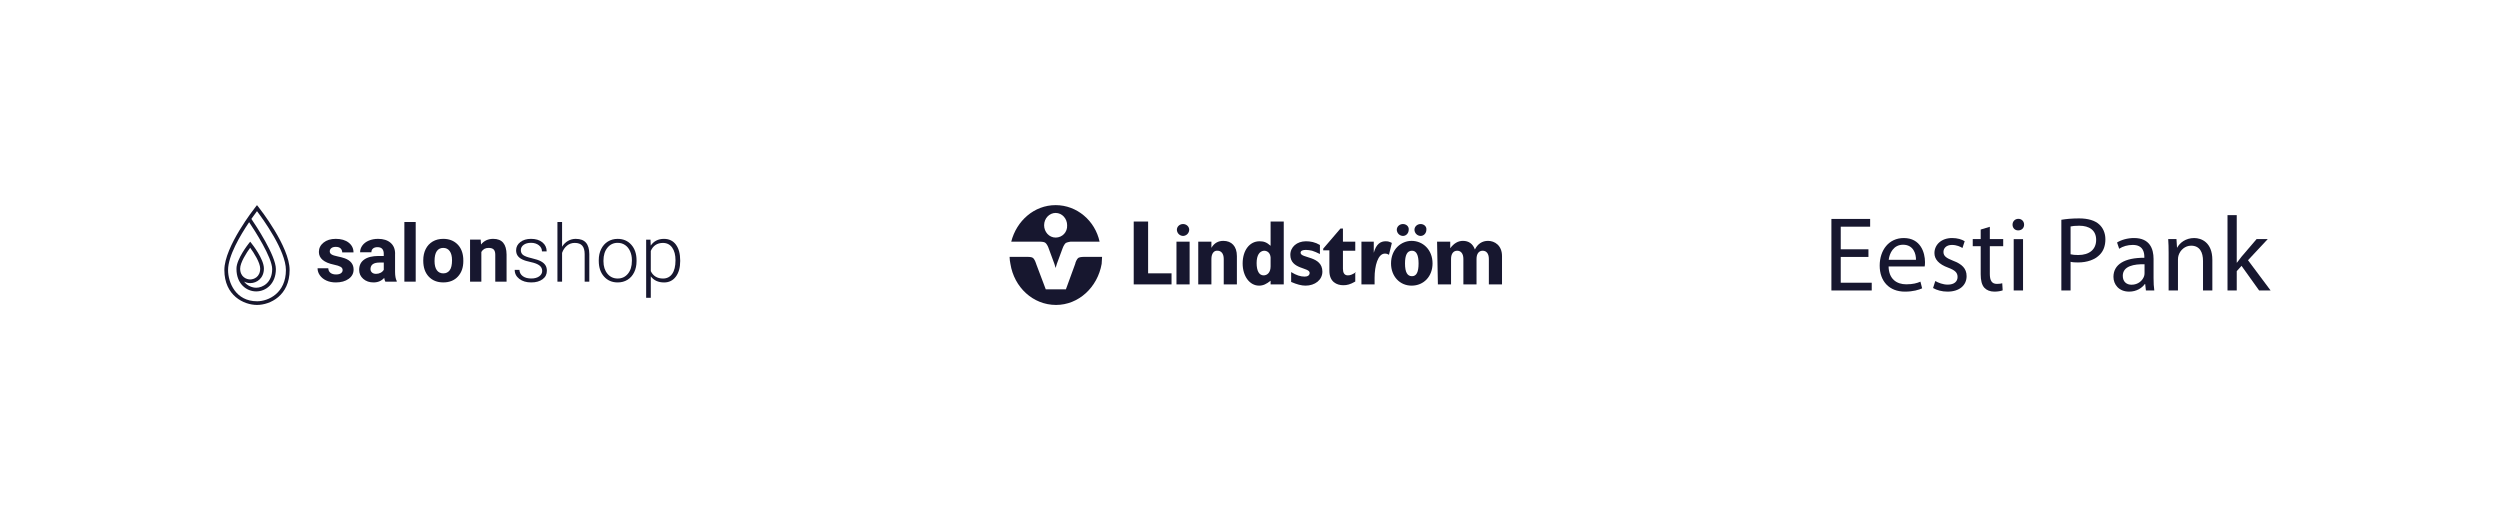 <svg xmlns="http://www.w3.org/2000/svg" width="390" height="80" viewBox="0 0 390 80" fill="none"><rect width="390" height="80" fill="white"></rect><path d="M198.213 44.368H200.265V34.563H198.213V38.344C197.572 37.767 197.123 37.639 196.482 37.639C194.943 37.639 193.853 39.049 193.853 41.1C193.853 43.086 194.943 44.56 196.418 44.56C197.059 44.56 197.572 44.304 198.213 43.791V44.368ZM198.213 41.548C198.213 42.509 197.7 42.958 197.123 42.958C196.418 42.958 196.033 42.253 196.033 41.035C196.033 39.818 196.482 39.177 197.187 39.113C197.892 39.113 198.277 39.69 198.213 40.459V41.548ZM223.477 41.1C223.477 38.921 221.938 37.575 220.207 37.575C218.604 37.575 217.001 38.857 217.001 41.1C217.001 43.086 218.348 44.56 220.207 44.56C222.131 44.56 223.477 43.086 223.477 41.1ZM221.297 41.1C221.297 42.445 220.977 43.086 220.271 43.086C219.566 43.086 219.181 42.509 219.181 41.1C219.181 39.818 219.502 39.113 220.271 39.113C220.977 39.113 221.297 39.818 221.297 41.1ZM218.86 34.948C218.348 34.948 217.899 35.332 217.899 35.845C217.905 36.098 218.009 36.339 218.188 36.518C218.367 36.696 218.607 36.8 218.86 36.806C219.373 36.806 219.758 36.358 219.758 35.845C219.822 35.332 219.373 34.948 218.86 34.948ZM221.618 34.948C221.105 34.948 220.656 35.332 220.656 35.845C220.662 36.098 220.766 36.339 220.945 36.518C221.124 36.696 221.365 36.8 221.618 36.806C222.131 36.806 222.515 36.358 222.515 35.845C222.58 35.332 222.131 34.948 221.618 34.948ZM224.311 44.368H226.363V40.395C226.363 39.562 226.748 39.113 227.325 39.113C227.902 39.113 228.287 39.562 228.287 40.395V44.368H230.338V40.395C230.338 39.562 230.723 39.113 231.3 39.113C231.877 39.113 232.262 39.562 232.262 40.395V44.368H234.314V39.946C234.314 38.28 233.16 37.575 232.134 37.575C231.236 37.575 230.531 38.024 230.082 38.921C229.761 38.024 229.12 37.575 228.222 37.575C227.453 37.575 226.812 37.96 226.235 38.729V37.703H224.183L224.311 44.368ZM211.551 42.445C210.973 42.83 210.653 42.958 210.268 42.958C209.691 42.958 209.499 42.509 209.499 41.933V39.113H211.422V37.703H209.499V35.653H209.114L206.421 38.793V39.049H207.383V42.253C207.383 43.983 208.537 44.496 209.563 44.496C210.14 44.496 210.653 44.368 211.422 43.919V42.445H211.551ZM201.419 43.983C202.317 44.368 203.022 44.56 203.663 44.56C205.138 44.56 206.292 43.663 206.292 42.381C206.292 39.882 202.894 40.331 202.894 39.434C202.894 39.113 203.215 38.985 203.728 38.985C204.048 38.985 204.369 39.049 204.689 39.113C205.074 39.241 205.395 39.37 205.908 39.626V38.216C205.138 37.767 204.433 37.639 203.728 37.639C202.317 37.639 201.291 38.536 201.291 39.754C201.291 42.061 204.305 41.676 204.305 42.573C204.305 42.958 203.984 43.15 203.535 43.15C202.894 43.15 202.253 42.958 201.419 42.445V43.983ZM186.927 44.368H188.979V40.395C188.979 39.498 189.428 39.049 189.941 39.113C190.454 39.113 190.903 39.498 190.903 40.395V44.368H192.955V39.946C192.955 38.408 192.121 37.575 190.839 37.575C190.069 37.575 189.428 37.896 188.979 38.665V37.703H186.927V44.368ZM184.555 34.948C184.042 34.948 183.593 35.332 183.593 35.845C183.6 36.098 183.703 36.339 183.882 36.518C184.061 36.696 184.302 36.8 184.555 36.806C184.808 36.8 185.049 36.696 185.228 36.518C185.407 36.339 185.51 36.098 185.517 35.845C185.517 35.332 185.068 34.948 184.555 34.948ZM183.529 44.368H185.581V37.703H183.529V44.368ZM176.86 44.368H182.76V42.638H179.105V34.563H176.86V44.368ZM212.384 44.368H214.436V43.342C214.436 41.484 214.949 39.562 216.039 39.562C216.268 39.557 216.492 39.624 216.68 39.754L217.129 37.896C216.744 37.703 216.552 37.639 216.167 37.639C215.398 37.639 214.693 38.024 214.308 39.434V37.703H212.384V44.368Z" fill="#17172F"></path><path d="M164.677 32C161.343 32 158.585 34.435 157.752 37.703H162.305C162.305 37.703 162.753 37.703 163.01 37.831C163.395 38.088 163.587 38.728 163.587 38.728L164.485 41.163L164.677 41.804L164.869 41.163L165.767 38.728C165.767 38.728 165.96 38.152 166.28 37.895C166.537 37.767 166.985 37.703 166.985 37.703H171.538C170.833 34.435 168.011 32 164.677 32ZM164.677 37.062C163.651 37.062 162.882 36.165 162.882 35.14C162.882 34.051 163.715 33.218 164.677 33.218C165.703 33.218 166.473 34.115 166.473 35.14C166.537 36.229 165.703 37.062 164.677 37.062ZM171.923 40.074H169.037C169.037 40.074 168.524 40.074 168.268 40.202C167.947 40.394 167.755 41.035 167.755 41.035V41.099L166.28 45.136H163.138L161.663 41.227L161.599 41.035C161.599 41.035 161.407 40.394 161.086 40.202C160.894 40.074 160.381 40.074 160.381 40.074H157.495C157.495 40.459 157.559 40.779 157.624 41.163C158.201 44.816 161.15 47.571 164.741 47.571C168.268 47.571 171.218 44.816 171.859 41.163C171.859 40.843 171.923 40.459 171.923 40.074Z" fill="#17172F"></path><path fill-rule="evenodd" clip-rule="evenodd" d="M291.477 40.082H287.156V44.105H291.99V45.314H285.699V34.154H291.742V35.363H287.156V38.89H291.477V40.082Z" fill="#17172F"></path><path fill-rule="evenodd" clip-rule="evenodd" d="M298.893 40.528C298.909 39.617 298.512 38.177 296.873 38.177C295.383 38.177 294.754 39.518 294.638 40.528H298.893ZM294.621 41.571C294.655 43.541 295.896 44.353 297.37 44.353C298.413 44.353 299.059 44.17 299.588 43.939L299.853 44.981C299.34 45.213 298.446 45.495 297.171 45.495C294.704 45.495 293.231 43.856 293.231 41.438C293.231 39.021 294.655 37.134 296.989 37.134C299.621 37.134 300.3 39.418 300.3 40.892C300.3 41.19 300.284 41.406 300.25 41.571H294.621Z" fill="#17172F"></path><path fill-rule="evenodd" clip-rule="evenodd" d="M301.905 43.839C302.352 44.103 303.113 44.402 303.842 44.402C304.885 44.402 305.381 43.889 305.381 43.209C305.381 42.514 304.968 42.15 303.908 41.753C302.451 41.222 301.772 40.445 301.772 39.484C301.772 38.193 302.831 37.133 304.537 37.133C305.348 37.133 306.06 37.349 306.491 37.63L306.143 38.689C305.829 38.491 305.249 38.209 304.504 38.209C303.643 38.209 303.18 38.706 303.18 39.302C303.18 39.964 303.643 40.262 304.686 40.676C306.06 41.19 306.789 41.885 306.789 43.077C306.789 44.501 305.68 45.494 303.808 45.494C302.931 45.494 302.12 45.262 301.557 44.931L301.905 43.839Z" fill="#17172F"></path><path fill-rule="evenodd" clip-rule="evenodd" d="M310.413 35.379V37.299H312.499V38.408H310.413V42.73C310.413 43.724 310.695 44.286 311.506 44.286C311.903 44.286 312.135 44.253 312.35 44.187L312.416 45.296C312.135 45.396 311.688 45.495 311.125 45.495C310.446 45.495 309.9 45.263 309.552 44.883C309.155 44.436 308.989 43.724 308.989 42.78V38.408H307.748V37.299H308.989V35.809L310.413 35.379Z" fill="#17172F"></path><path fill-rule="evenodd" clip-rule="evenodd" d="M314.137 45.314H315.594V37.3H314.137V45.314ZM315.76 35.049C315.76 35.545 315.412 35.943 314.832 35.943C314.303 35.943 313.956 35.545 313.956 35.049C313.956 34.552 314.319 34.138 314.865 34.138C315.395 34.138 315.76 34.535 315.76 35.049Z" fill="#17172F"></path><path fill-rule="evenodd" clip-rule="evenodd" d="M323.01 39.667C323.324 39.749 323.722 39.783 324.202 39.783C325.941 39.783 327 38.922 327 37.415C327 35.925 325.941 35.213 324.368 35.213C323.739 35.213 323.258 35.263 323.01 35.329V39.667ZM321.57 34.286C322.265 34.169 323.176 34.07 324.335 34.07C325.758 34.07 326.802 34.402 327.464 34.997C328.06 35.527 328.441 36.339 328.441 37.332C328.441 38.342 328.142 39.137 327.579 39.716C326.802 40.527 325.576 40.942 324.169 40.942C323.739 40.942 323.341 40.925 323.01 40.842V45.313H321.57V34.286Z" fill="#17172F"></path><path fill-rule="evenodd" clip-rule="evenodd" d="M334.548 41.222C332.959 41.189 331.154 41.471 331.154 43.027C331.154 43.987 331.784 44.418 332.512 44.418C333.571 44.418 334.25 43.755 334.482 43.077C334.532 42.911 334.548 42.746 334.548 42.613V41.222ZM335.955 43.392C335.955 44.087 335.988 44.765 336.071 45.312H334.763L334.648 44.302H334.598C334.151 44.931 333.29 45.494 332.148 45.494C330.525 45.494 329.698 44.352 329.698 43.193C329.698 41.256 331.419 40.196 334.515 40.213V40.047C334.515 39.401 334.333 38.193 332.694 38.209C331.932 38.209 331.154 38.424 330.591 38.806L330.261 37.829C330.923 37.415 331.9 37.133 332.909 37.133C335.359 37.133 335.955 38.806 335.955 40.395V43.392Z" fill="#17172F"></path><path fill-rule="evenodd" clip-rule="evenodd" d="M338.305 39.468C338.305 38.624 338.288 37.961 338.239 37.299H339.53L339.613 38.624H339.646C340.044 37.879 340.971 37.134 342.295 37.134C343.404 37.134 345.126 37.796 345.126 40.544V45.313H343.669V40.693C343.669 39.402 343.189 38.326 341.815 38.326C340.871 38.326 340.126 39.005 339.861 39.816C339.795 39.998 339.762 40.246 339.762 40.495V45.313H338.305V39.468Z" fill="#17172F"></path><path fill-rule="evenodd" clip-rule="evenodd" d="M348.932 40.975H348.965C349.164 40.693 349.429 40.346 349.661 40.064L352.028 37.299H353.766L350.688 40.594L354.214 45.313H352.425L349.678 41.472L348.932 42.3V45.313H347.492V33.558H348.932V40.975Z" fill="#17172F"></path><path d="M40.09 32L39.862 32.287C39.666 32.538 35 38.467 35 42.123C35 46.122 38.043 47.571 40.09 47.571C42.137 47.571 45.18 46.119 45.18 42.123C45.182 38.467 40.516 32.538 40.318 32.287L40.09 32ZM40.09 46.997C36.78 46.997 35.578 44.084 35.578 42.123C35.578 39.927 37.47 36.724 38.863 34.661C39.701 35.911 42.46 40.168 42.46 41.972C42.46 44.11 40.966 44.886 39.965 44.886C39.368 44.886 38.596 44.606 38.07 43.933C38.371 44.081 38.699 44.166 39.03 44.166C40.092 44.166 41.17 43.386 41.17 41.89C41.17 40.394 39.336 38.09 39.258 37.991L39.03 37.704L38.802 37.991C38.724 38.088 36.89 40.42 36.89 41.89C36.89 41.919 36.897 41.943 36.897 41.972H36.89C36.89 44.261 38.437 45.46 39.965 45.46C41.493 45.46 43.038 44.261 43.038 41.972C43.038 39.871 39.87 35.111 39.213 34.15C39.581 33.622 39.894 33.199 40.09 32.939C41.035 34.189 44.602 39.109 44.602 42.126C44.602 45.701 41.904 47 40.09 47M37.465 41.892C37.465 40.973 38.445 39.443 39.027 38.647C39.61 39.443 40.589 40.973 40.589 41.892C40.589 43.237 39.568 43.595 39.027 43.595C38.486 43.595 37.465 43.239 37.465 41.892Z" fill="#17172F"></path><path d="M53.763 40.291C53.462 40.182 53.092 40.085 52.654 39.997C52.216 39.91 51.903 39.807 51.719 39.688C51.533 39.569 51.442 39.413 51.442 39.219C51.442 39.012 51.523 38.844 51.687 38.71C51.849 38.577 52.079 38.511 52.377 38.511C52.723 38.511 52.977 38.594 53.139 38.757C53.3 38.919 53.384 39.126 53.384 39.377H55.146C55.146 38.752 54.894 38.241 54.392 37.849C53.891 37.458 53.22 37.261 52.382 37.261C51.596 37.261 50.962 37.455 50.475 37.844C49.99 38.234 49.746 38.72 49.746 39.301C49.746 40.299 50.529 40.963 52.101 41.289C52.573 41.386 52.914 41.495 53.129 41.619C53.342 41.743 53.45 41.911 53.45 42.125C53.45 42.339 53.364 42.497 53.19 42.624C53.016 42.75 52.762 42.816 52.424 42.816C52.062 42.816 51.773 42.733 51.557 42.568C51.342 42.403 51.227 42.164 51.21 41.853H49.54C49.54 42.249 49.662 42.617 49.905 42.959C50.15 43.3 50.485 43.57 50.913 43.765C51.342 43.962 51.834 44.059 52.387 44.059C53.205 44.059 53.871 43.874 54.387 43.504C54.904 43.135 55.161 42.651 55.161 42.052C55.161 41.216 54.696 40.629 53.766 40.289" fill="#17172F"></path><path d="M61.637 39.581C61.637 38.847 61.397 38.275 60.92 37.869C60.442 37.463 59.796 37.261 58.983 37.261C58.447 37.261 57.962 37.353 57.531 37.536C57.1 37.718 56.768 37.973 56.53 38.297C56.295 38.62 56.175 38.971 56.175 39.35H57.938C57.938 39.104 58.023 38.91 58.19 38.769C58.359 38.628 58.592 38.557 58.888 38.557C59.226 38.557 59.473 38.647 59.63 38.83C59.786 39.012 59.865 39.253 59.865 39.557V39.931H59.054C58.075 39.936 57.326 40.123 56.807 40.496C56.288 40.868 56.028 41.401 56.028 42.096C56.028 42.663 56.241 43.13 56.665 43.502C57.091 43.874 57.624 44.059 58.271 44.059C58.954 44.059 59.51 43.823 59.936 43.351C59.972 43.585 60.031 43.782 60.112 43.94H61.892V43.838C61.72 43.519 61.635 43.047 61.63 42.427V39.586L61.637 39.581ZM59.87 42.084C59.764 42.279 59.6 42.432 59.382 42.548C59.162 42.663 58.922 42.721 58.663 42.721C58.403 42.721 58.183 42.651 58.028 42.51C57.874 42.368 57.796 42.188 57.796 41.97L57.803 41.867C57.859 41.262 58.33 40.958 59.211 40.958H59.87V42.084Z" fill="#17172F"></path><path d="M64.849 34.632H63.081V43.938H64.849V34.632Z" fill="#17172F"></path><path d="M71.325 38.073C70.761 37.533 70.034 37.261 69.146 37.261C68.519 37.261 67.971 37.399 67.496 37.679C67.023 37.959 66.658 38.353 66.406 38.861C66.154 39.37 66.029 39.951 66.029 40.6V40.678C66.029 41.719 66.313 42.544 66.881 43.149C67.449 43.755 68.208 44.056 69.158 44.056C70.108 44.056 70.867 43.752 71.432 43.144C71.998 42.536 72.279 41.729 72.279 40.724L72.267 40.277C72.201 39.348 71.888 38.613 71.325 38.071M70.157 42.157C69.917 42.483 69.584 42.646 69.156 42.646C68.727 42.646 68.379 42.48 68.144 42.152C67.909 41.824 67.789 41.347 67.789 40.722C67.789 40.021 67.907 39.506 68.144 39.172C68.379 38.839 68.712 38.672 69.143 38.672C69.574 38.672 69.914 38.839 70.157 39.175C70.397 39.511 70.517 39.985 70.517 40.595C70.517 41.313 70.397 41.833 70.157 42.157Z" fill="#17172F"></path><path d="M76.939 37.261C76.145 37.261 75.514 37.553 75.041 38.139L74.987 37.382H73.328V43.937H75.09V39.304C75.338 38.883 75.71 38.672 76.207 38.672C76.586 38.672 76.855 38.757 77.017 38.924C77.179 39.092 77.262 39.362 77.262 39.734V43.937H79.025V39.703C79.017 38.89 78.841 38.282 78.501 37.874C78.16 37.465 77.639 37.261 76.939 37.261Z" fill="#17172F"></path><path d="M84.376 40.758C84.058 40.588 83.578 40.43 82.937 40.279C82.296 40.131 81.855 39.965 81.612 39.785C81.37 39.605 81.25 39.352 81.25 39.024C81.25 38.696 81.395 38.409 81.686 38.197C81.977 37.986 82.362 37.879 82.841 37.879C83.321 37.879 83.74 38.005 84.063 38.26C84.386 38.516 84.548 38.834 84.548 39.219H85.28C85.28 38.637 85.057 38.166 84.612 37.803C84.166 37.441 83.576 37.261 82.839 37.261C82.161 37.261 81.603 37.429 81.167 37.767C80.731 38.105 80.513 38.53 80.513 39.048C80.513 39.374 80.591 39.654 80.748 39.885C80.905 40.116 81.145 40.311 81.468 40.469C81.791 40.629 82.246 40.77 82.832 40.892C83.417 41.016 83.855 41.186 84.146 41.405C84.438 41.624 84.582 41.911 84.582 42.271C84.582 42.609 84.425 42.891 84.112 43.113C83.799 43.334 83.387 43.446 82.881 43.446C82.335 43.446 81.899 43.327 81.566 43.091C81.235 42.855 81.054 42.524 81.025 42.101H80.293C80.293 42.668 80.533 43.135 81.01 43.504C81.488 43.874 82.112 44.059 82.878 44.059C83.603 44.059 84.188 43.894 84.638 43.563C85.089 43.232 85.312 42.789 85.312 42.235C85.312 41.897 85.233 41.607 85.079 41.369C84.925 41.13 84.687 40.926 84.369 40.756" fill="#17172F"></path><path d="M89.831 37.261C89.388 37.261 88.979 37.368 88.605 37.582C88.23 37.796 87.924 38.098 87.684 38.492V34.632H86.959V43.938H87.684V39.45C87.85 38.973 88.108 38.594 88.455 38.314C88.803 38.035 89.202 37.894 89.652 37.894C90.193 37.894 90.585 38.037 90.832 38.324C91.08 38.611 91.204 39.046 91.207 39.633V43.94H91.932V39.637C91.927 38.847 91.753 38.251 91.408 37.857C91.062 37.461 90.536 37.264 89.829 37.264" fill="#17172F"></path><path d="M96.348 37.264C95.778 37.264 95.271 37.405 94.82 37.684C94.372 37.964 94.022 38.358 93.778 38.862C93.53 39.368 93.408 39.934 93.408 40.564V40.71C93.408 41.72 93.682 42.532 94.228 43.142C94.774 43.755 95.486 44.059 96.36 44.059C96.933 44.059 97.445 43.923 97.891 43.648C98.336 43.373 98.684 42.982 98.931 42.476C99.178 41.97 99.301 41.398 99.301 40.764V40.613C99.301 39.603 99.029 38.794 98.483 38.181C97.937 37.568 97.227 37.264 96.348 37.264ZM98.574 40.705C98.574 41.53 98.37 42.194 97.962 42.695C97.553 43.198 97.019 43.449 96.36 43.449C95.702 43.449 95.163 43.198 94.754 42.695C94.346 42.191 94.142 41.549 94.142 40.766V40.632C94.142 39.813 94.348 39.149 94.759 38.643C95.171 38.137 95.699 37.882 96.351 37.882C96.786 37.882 97.171 37.996 97.509 38.224C97.847 38.453 98.109 38.774 98.294 39.19C98.481 39.606 98.576 40.063 98.576 40.564V40.703L98.574 40.705Z" fill="#17172F"></path><path d="M105.439 38.154C104.991 37.56 104.371 37.264 103.583 37.264C102.68 37.264 101.992 37.614 101.514 38.312L101.477 37.385H100.799V46.46H101.524V43.116C102.004 43.746 102.694 44.062 103.598 44.062C104.362 44.062 104.971 43.763 105.427 43.162C105.882 42.561 106.11 41.751 106.11 40.73V40.627C106.11 39.572 105.884 38.75 105.436 38.156M104.863 42.722C104.521 43.208 104.041 43.451 103.426 43.451C102.983 43.451 102.599 43.352 102.273 43.155C101.948 42.958 101.698 42.671 101.524 42.294V39.149C101.695 38.74 101.94 38.431 102.261 38.217C102.582 38.003 102.966 37.896 103.414 37.896C104.031 37.896 104.513 38.139 104.859 38.623C105.204 39.107 105.378 39.769 105.378 40.603C105.378 41.527 105.206 42.233 104.863 42.722Z" fill="#17172F"></path></svg>